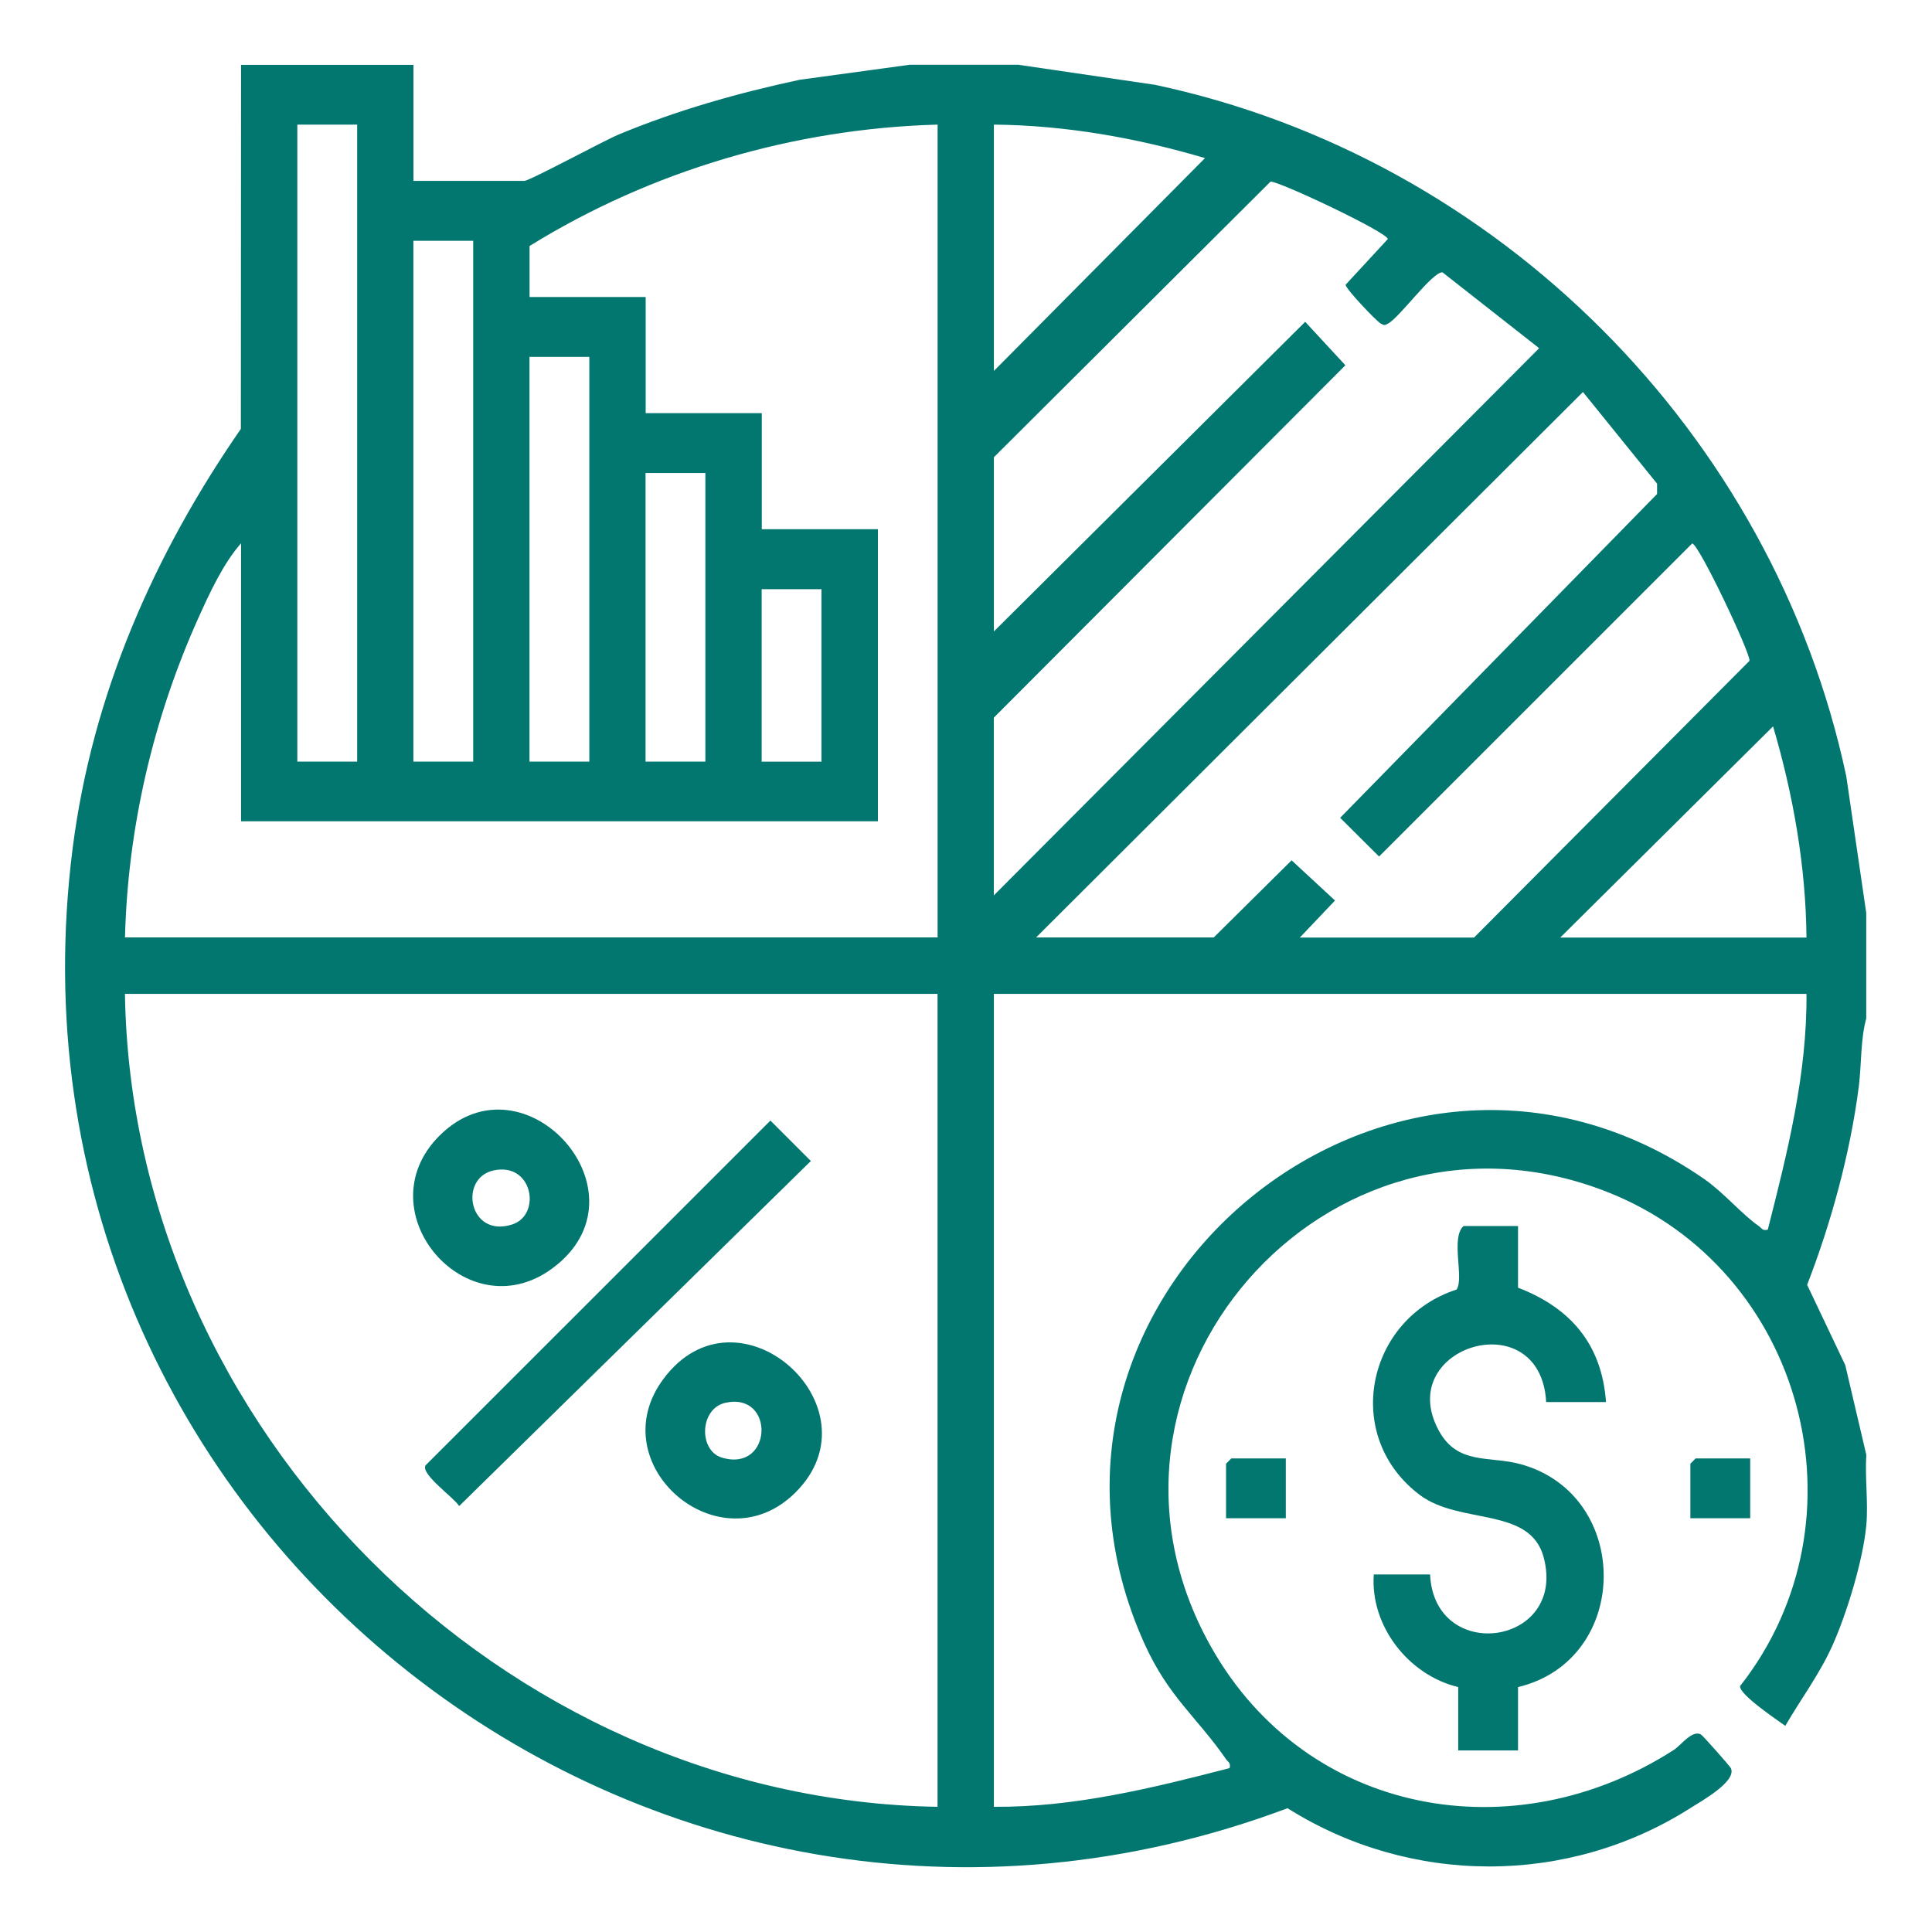 <?xml version="1.0" encoding="UTF-8"?><svg id="a" xmlns="http://www.w3.org/2000/svg" width="300" height="300" viewBox="0 0 300 300"><defs><style>.b{fill:#02776f;}</style></defs><path class="b" d="M64.2,10.06v18.03h17.21c.82,0,12.34-6.24,14.65-7.2,9.06-3.77,18.5-6.44,28.1-8.5l17.06-2.33h16.93l21.2,3.11c53.22,11.31,96.03,54.14,107.34,107.38l3.1,21.21v16.39c-.91,3.3-.72,7.16-1.16,10.59-1.33,10.33-4.27,21.09-8.02,30.77l5.92,12.46,3.27,13.94c-.23,3.54.32,7.44,0,10.93-.5,5.38-2.99,13.57-5.21,18.56-2,4.5-4.92,8.37-7.37,12.59-1.24-.9-7.21-4.89-7.02-6.18,20.29-25.8,9.92-64.75-20.69-76.75-43.56-17.08-84.49,29.91-61.42,70.73,14.81,26.19,47.02,31.88,71.83,15.93,1.1-.71,2.83-3.13,4.19-2.4.31.17,4.51,4.92,4.66,5.24.95,2.06-4.6,5.12-6.34,6.23-19.03,12.08-43.43,12.01-62.5-.01C100.94,317.91-2.11,236.95,11.28,131.72c3.03-23.79,12.6-45.59,26.12-65.12l.03-56.53h26.77ZM55.46,19.35h-9.29v98.91h9.29V19.35ZM145.59,19.35c-22.29.61-44.45,7.14-63.36,18.85v7.92h18.03v18.03h18.03v18.03h18.03v45.35H37.43v-43.17c-2.78,3.15-4.91,7.78-6.65,11.65-6.96,15.47-10.95,32.54-11.37,49.55h126.18V19.35ZM154.33,19.35v38.25l32.78-33.05c-10.6-3.14-21.7-5.1-32.78-5.2ZM154.33,139.03l84.67-84.96-15.02-11.79c-1.64,0-6.65,7.04-8.47,7.98-.53.27-.56.27-1.08,0-.7-.36-5.49-5.44-5.49-6.04l6.56-7.1c0-1.02-17.14-9.12-18.22-8.91l-42.95,42.79v27.05l48.34-48.08,6.24,6.75-54.59,54.72v27.6ZM73.48,37.39h-9.29v80.87h9.29V37.39ZM91.51,55.42h-9.29v62.84h9.29v-62.84ZM201.85,145.58h27.04l42.77-42.97c.21-1.08-7.89-18.21-8.9-18.22l-48.62,48.61-6.04-6.01,49.21-50.28v-1.61s-11.51-14.23-11.51-14.23l-84.92,84.7h27.59l12.09-11.98,6.74,6.24-5.45,5.74ZM109.53,73.45h-9.29v44.81h9.29v-44.81ZM127.56,91.49h-9.29v26.78h9.29v-26.78ZM242.27,145.58h38.24c-.1-11.08-2.06-22.18-5.19-32.79l-33.04,32.79ZM145.59,154.33H19.4c1.09,67.53,58.68,125.13,126.18,126.23v-126.23ZM280.51,154.33h-126.18v126.23c12.48.09,24.62-2.91,36.6-6.01.22-.83-.22-.91-.54-1.37-4.54-6.56-8.94-9.68-12.67-17.93-24.3-53.85,38.16-105.92,86.9-72.18,3.04,2.1,5.88,5.52,8.51,7.33.46.32.54.76,1.37.54,3.05-11.97,6.11-24.15,6.01-36.61Z"/><path class="b" d="M235.72,190.39v9.56c8.18,3.15,13.02,8.81,13.66,17.76h-9.29c-.87-15.6-23.73-8.63-16.69,4.4,2.95,5.46,7.87,3.9,12.77,5.26,17.27,4.79,17.15,30.38-.45,34.6v9.84h-9.29v-9.84c-7.71-1.85-13.68-9.49-13.11-17.49h8.74c.67,13.96,21.25,11.06,17.65-2.63-2.09-7.96-13.02-5.03-19.24-9.71-12.11-9.11-8.32-27.35,5.71-31.9,1.2-1.78-.96-7.99,1.07-9.86h8.47Z"/><polygon class="b" points="199.66 226.46 199.66 235.75 190.38 235.75 190.38 227.28 191.2 226.46 199.66 226.46"/><polygon class="b" points="271.77 226.46 271.77 235.75 262.48 235.75 262.48 227.28 263.3 226.46 271.77 226.46"/><path class="b" d="M119.64,174.01l6.27,6.27-54.61,53.58c-.85-1.37-5.96-4.89-5.23-6.31l53.56-53.55Z"/><path class="b" d="M68.21,176.38c13.23-13.26,33.2,9.02,17.56,20.57-13.28,9.81-29.26-8.84-17.56-20.57ZM76.61,181.75c-5.42,1.2-3.81,10.53,2.91,8.39,4.61-1.47,3.23-9.75-2.91-8.39Z"/><path class="b" d="M123.54,231.73c-11.73,11.7-30.36-4.28-20.56-17.56,11.55-15.65,33.82,4.33,20.56,17.56ZM112.66,217.82c-4.04.88-4.22,7.43-.56,8.52,7.88,2.35,8.31-10.21.56-8.52Z"/></svg>